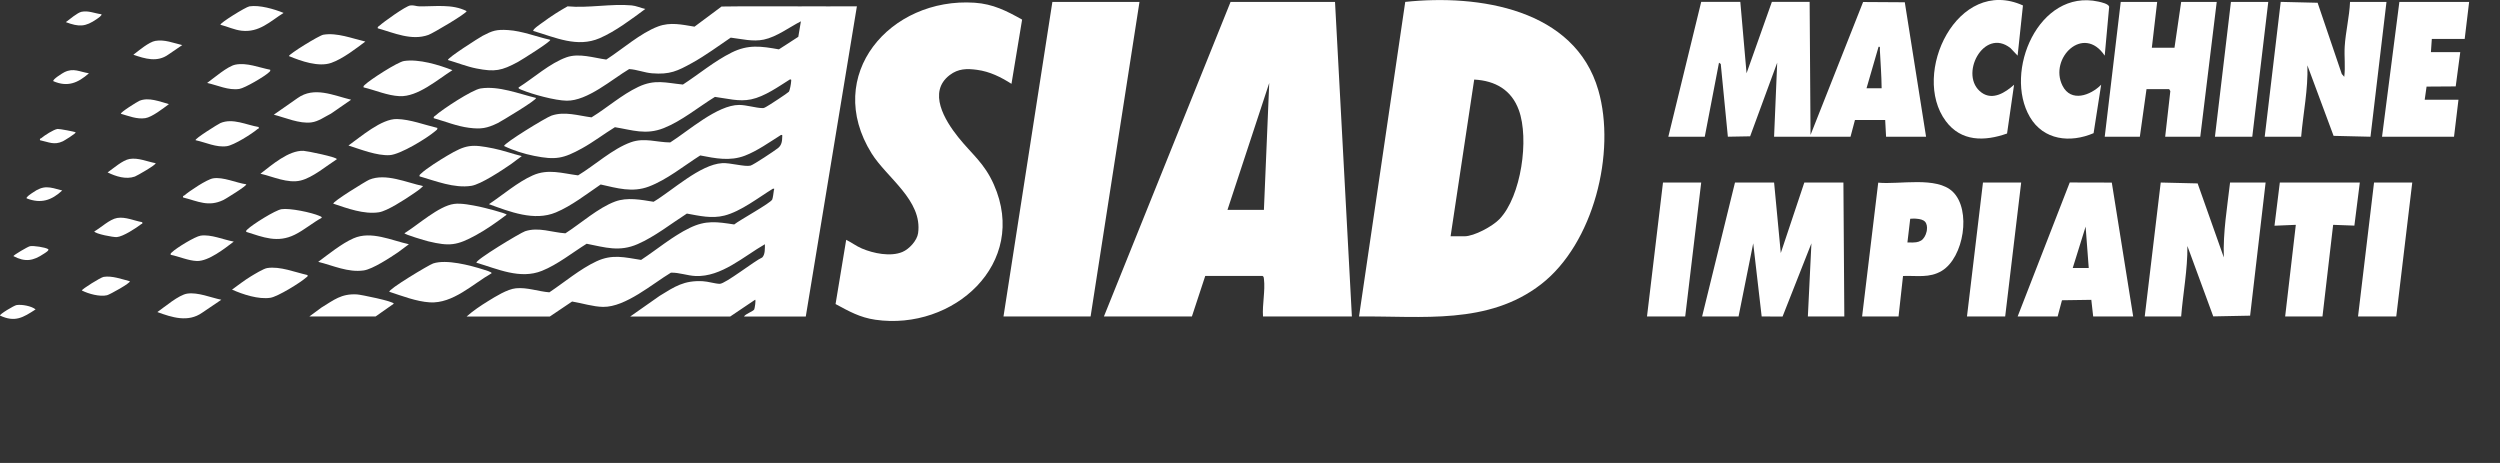 <svg width="405" height="75" viewBox="0 0 405 75" fill="none" xmlns="http://www.w3.org/2000/svg">
<rect x="0" y="0" width="405" height="75" fill="#333333" stroke="none"/>
<g clip-path="url(#clip0_3139_110)">
<path d="M75.6 51.27C76.615 50.36 77.887 49.507 79.066 48.783C80.246 48.059 82.168 46.838 83.592 46.701C85.414 46.527 87.199 47.215 88.993 47.357C91.426 45.734 93.96 43.581 96.615 42.341C99.206 41.129 101.149 41.688 103.855 42.107C106.455 40.404 108.923 38.285 111.738 36.919C114.358 35.648 116.134 35.936 118.941 36.363C119.759 35.688 124.855 32.895 125.102 32.322C125.203 32.086 125.326 31.179 125.36 30.865C125.383 30.665 125.561 30.523 125.208 30.571C122.875 32 120.026 34.247 117.357 34.923C115.293 35.445 113.313 34.972 111.273 34.598C108.722 36.232 106.087 38.331 103.301 39.546C100.336 40.838 98.058 40.085 95.036 39.486C92.732 40.923 90.327 42.86 87.796 43.875C84.252 45.295 80.61 43.57 77.189 42.563C76.891 42.184 84.309 37.707 85.07 37.458C87.245 36.743 89.432 37.658 91.593 37.798C94.052 36.224 96.916 33.657 99.653 32.647C101.645 31.915 103.84 32.362 105.881 32.687C108.911 30.885 113.405 26.647 116.995 26.43C118.304 26.351 120.611 27.052 121.578 26.833C122.026 26.73 125.515 24.411 126.046 23.984C126.643 23.502 126.712 22.857 126.726 22.084C126.729 21.862 126.755 21.836 126.508 21.87C124.692 23.011 122.68 24.451 120.671 25.221C118.252 26.148 115.89 25.655 113.437 25.181C110.811 26.847 108.047 29.111 105.123 30.218C102.437 31.233 99.989 30.483 97.309 29.887C95.045 31.424 92.594 33.349 90.06 34.41C86.545 35.884 82.582 34.296 79.21 33.075C81.465 31.581 83.838 29.508 86.312 28.41C88.794 27.306 91.096 28.082 93.647 28.41C96.339 26.787 99.243 24.098 102.21 23.043C104.4 22.264 106.397 23.065 108.575 23.074C111.491 21.229 116.209 17 119.741 17C120.935 17 122.456 17.501 123.541 17.513C123.796 17.513 123.88 17.422 124.083 17.328C124.451 17.154 127.665 15.043 127.794 14.864C127.96 14.635 128.15 13.546 128.161 13.229C128.17 13.015 128.262 12.819 127.949 12.879C126.086 14.051 123.874 15.633 121.69 16.096C119.718 16.512 117.776 15.947 115.821 15.696C113.164 17.33 110.441 19.598 107.528 20.753C104.615 21.907 102.423 21.058 99.616 20.607C97.814 21.711 96.135 23.011 94.278 24.035C91.257 25.7 90.014 25.946 86.525 25.25C84.909 24.928 83.138 24.372 81.658 23.653C81.658 23.197 88.401 19.05 89.354 18.725C91.486 18 93.676 18.736 95.825 19.013C98.365 17.456 100.687 15.368 103.39 14.082C106.093 12.796 107.861 13.423 110.633 13.697C113.253 11.995 115.704 9.918 118.513 8.518C121.202 7.175 123.294 7.48 126.181 7.996L129.326 5.963L129.745 3.453C127.877 4.409 125.814 5.98 123.736 6.416C121.948 6.79 120.158 6.311 118.378 6.097C116.327 7.486 114.306 8.986 112.134 10.189C109.732 11.518 108.515 12.106 105.631 11.875C104.38 11.775 103.178 11.259 101.923 11.19C99.14 12.847 95.171 16.358 91.805 16.312C89.928 16.287 86.266 15.288 84.496 14.556C84.361 14.498 83.882 14.356 84.028 14.159C86.427 12.645 89.093 10.226 91.779 9.28C93.811 8.564 96.17 9.371 98.219 9.65C100.79 7.996 103.749 5.356 106.61 4.286C108.613 3.539 110.472 3.99 112.51 4.32L116.889 1.058C121.15 0.989 125.415 1.041 129.679 1.032C131.111 1.032 132.549 1.012 133.987 1.032C135.597 1.055 137.209 1.004 138.816 1.026L130.537 51.273H120.531C120.757 50.848 122.003 50.451 122.184 50.129C122.261 49.992 122.488 48.555 122.327 48.558L118.298 51.273H102.098L106.862 47.93C109.31 46.422 110.814 45.401 113.841 45.555C114.714 45.6 115.844 45.965 116.591 45.98C117.5 45.997 122.255 42.238 123.484 41.708C123.974 41.206 123.905 40.242 123.914 39.566C120.493 41.519 116.863 44.893 112.679 44.714C111.336 44.656 110.022 44.132 108.69 44.172C105.691 45.974 101.347 49.758 97.711 49.715C96.078 49.696 94.287 49.105 92.68 48.846L89.073 51.276H75.611L75.6 51.27Z" fill="white"/>
<path d="M220.161 51.267L227.648 0.308C239.555 -0.955 255.131 1.435 258.931 14.618C261.835 24.694 258.165 39.455 249.662 46.045C241.093 52.687 230.343 51.167 220.158 51.27L220.161 51.267ZM234.992 38.28H237.224C238.826 38.28 241.807 36.649 242.912 35.497C246.451 31.801 247.751 22.492 246.049 17.83C244.858 14.567 242.238 13.07 238.82 12.89L234.995 38.283L234.992 38.28Z" fill="white"/>
<path d="M165.582 3.174L163.86 13.58C162.127 12.482 160.371 11.598 158.299 11.316C156.632 11.088 155.246 11.102 153.857 12.157C150.232 14.915 153.076 19.523 155.225 22.213C157.472 25.024 159.453 26.391 161.005 29.901C166.67 42.694 154.433 53.631 141.801 51.797C139.284 51.432 137.539 50.428 135.361 49.256L137.083 38.85C137.953 39.278 138.722 39.874 139.623 40.256C141.494 41.055 144.278 41.625 146.194 40.815C147.294 40.353 148.568 38.967 148.734 37.767C149.469 32.456 143.672 28.817 141.198 24.848C133.301 12.171 144.183 -0.474 157.894 0.442C160.864 0.642 163.065 1.762 165.582 3.174Z" fill="white"/>
<path d="M184.597 0.308L176.676 51.27H162.566L170.486 0.308H184.597Z" fill="white"/>
<path d="M287.404 29.57L288.486 40.992L292.3 29.57H298.633L298.78 51.27H292.874L293.451 39.42L288.776 51.281L285.39 51.267L284.021 39.42L281.645 51.27H275.742L281.068 29.57H287.404Z" fill="white"/>
<path d="M366.884 22.147L369.475 0.305L375.452 0.448L379.367 11.983L379.769 12.443C379.975 10.817 379.743 9.149 379.843 7.517C379.987 5.165 380.607 2.686 380.707 0.308H386.61L384.019 22.15L378.041 22.008L373.797 10.586C373.932 14.47 373.119 18.294 372.787 22.15H366.884V22.147Z" fill="white"/>
<path d="M347.447 51.27L350.038 29.57L356.016 29.713L360.26 41.705C360.117 37.627 360.806 33.603 361.27 29.57H367.03L364.519 51.136L358.547 51.255L354.357 39.851C354.4 43.69 353.651 47.46 353.347 51.27H347.444H347.447Z" fill="white"/>
<path d="M349.462 0.308L348.598 7.731H352.268L353.35 0.308H359.11L356.444 22.147H350.759L351.594 14.761L351.404 14.439H347.734L346.655 22.147H340.967L343.559 0.308H349.462Z" fill="white"/>
<path d="M400 0.308L399.28 6.303H393.954L393.81 8.444H398.562L397.825 13.997L393.104 14.028L392.803 16.153H398.272L397.552 22.147H385.89L388.699 0.308H400Z" fill="white"/>
<path d="M327.718 0.887L326.854 9.015L325.706 7.8C321.364 4.335 317.22 12.271 321.026 15.009C322.836 16.312 324.883 14.978 326.28 13.726L325.144 21.628C321.479 22.929 317.705 22.957 315.22 19.623C309.509 11.969 317.12 -3.916 327.721 0.884L327.718 0.887Z" fill="white"/>
<path d="M340.964 9.015C337.541 3.884 331.902 9.428 334.12 13.874C335.492 16.626 338.669 15.465 340.388 13.726L339.162 21.574C335.383 23.191 331.058 22.729 328.846 18.962C324.53 11.604 330.289 -1.851 339.934 0.259C340.396 0.359 341.596 0.622 341.685 1.092L340.964 9.015Z" fill="white"/>
<path d="M382.291 29.57L381.41 36.549L377.969 36.423L376.242 51.27H370.195L371.923 36.423L368.468 36.566L369.331 29.57H382.291Z" fill="white"/>
<path d="M367.46 0.308L364.869 22.147H358.82L361.411 0.308H367.46Z" fill="white"/>
<path d="M327.431 29.57L324.839 51.27H318.65L321.241 29.57H327.431Z" fill="white"/>
<path d="M275.595 29.57L273.004 51.27H266.814L269.405 29.57H275.595Z" fill="white"/>
<path d="M390.785 29.57L388.194 51.27H382.001L384.595 29.57H390.785Z" fill="white"/>
<path d="M104.541 1.451C102.322 3.094 99.694 5.085 97.151 6.185C93.501 7.765 89.939 6.054 86.398 5.016C86.215 4.771 87.687 3.801 87.936 3.616C89.208 2.675 90.562 1.794 91.948 1.027C95.283 1.34 99.054 0.573 102.314 0.873C103.068 0.941 103.806 1.292 104.538 1.451H104.541Z" fill="white"/>
<path d="M79.632 44.271C76.578 46.017 73.384 49.208 69.628 48.983C67.461 48.851 65.122 47.936 63.076 47.269C62.809 46.918 69.484 42.905 70.176 42.677C72.32 41.973 76.136 42.971 78.303 43.664C78.469 43.718 79.766 44.075 79.632 44.271Z" fill="white"/>
<path d="M86.829 15.867C87.096 16.124 81.081 19.723 80.642 19.937C78.882 20.787 77.933 20.952 75.975 20.701C74.018 20.45 72.156 19.683 70.27 19.147C70.204 18.873 70.371 18.873 70.512 18.745C71.645 17.715 76.481 14.541 77.864 14.327C80.782 13.877 84.039 15.183 86.829 15.864V15.867Z" fill="white"/>
<path d="M89.133 6.448C89.371 6.676 84.298 9.827 83.902 10.038C81.256 11.459 80.185 11.684 77.178 11.091C75.603 10.78 74.11 10.169 72.575 9.727C72.357 9.448 77.706 6.051 78.188 5.8C79.792 4.962 80.415 4.754 82.3 4.871C84.599 5.013 86.903 5.954 89.133 6.448Z" fill="white"/>
<path d="M73.548 33.036C74.75 32.876 76.435 33.23 77.643 33.472C78.134 33.572 82.076 34.544 82.076 34.784C80.484 35.97 78.834 37.157 77.083 38.109C74.027 39.775 72.833 39.926 69.378 39.096C68.953 38.993 65.518 37.983 65.524 37.781C67.676 36.469 71.066 33.369 73.551 33.036H73.548Z" fill="white"/>
<path d="M84.524 25.29L82.757 26.604C81.365 27.56 77.907 29.867 76.354 30.106C73.576 30.534 70.58 29.322 67.966 28.569C67.912 28.33 68.046 28.281 68.184 28.144C69.051 27.297 71.329 25.886 72.44 25.227C75.516 23.402 76.383 23.331 79.941 24.046C81.497 24.36 82.986 24.913 84.522 25.287L84.524 25.29Z" fill="white"/>
<path d="M70.847 20.721C70.902 20.989 70.713 21.066 70.549 21.209C69.189 22.384 64.855 25.033 63.125 25.133C61.053 25.253 58.407 24.195 56.45 23.573C58.444 22.159 61.794 19.23 64.302 19.284C66.437 19.33 68.781 20.234 70.847 20.721Z" fill="white"/>
<path d="M68.543 30.144C68.047 30.674 67.326 31.134 66.718 31.544C65.513 32.357 62.735 34.182 61.383 34.39C58.97 34.761 56.252 33.752 54.002 32.996C53.79 32.716 59.288 29.337 59.808 29.117C62.474 27.999 65.866 29.582 68.543 30.144Z" fill="white"/>
<path d="M66.239 39.566L64.471 40.881C63.197 41.742 60.37 43.601 58.929 43.809C56.381 44.177 53.953 43.011 51.551 42.418C53.273 41.149 55.322 39.463 57.279 38.605C60.123 37.359 63.392 38.936 66.236 39.566H66.239Z" fill="white"/>
<path d="M58.898 14.154C58.843 13.914 58.978 13.866 59.116 13.729C59.954 12.913 64.416 10.036 65.458 9.882C67.849 9.522 71.077 10.5 73.292 11.37C70.908 12.873 67.682 15.719 64.729 15.579C62.749 15.485 60.798 14.607 58.898 14.154Z" fill="white"/>
<path d="M61.199 4.589C61.133 4.315 61.303 4.315 61.443 4.187C62.146 3.545 65.693 0.995 66.465 0.884C67.013 0.804 67.401 1.015 67.889 1.024C70.466 1.075 73.252 0.596 75.594 1.803C75.594 2.165 70.162 5.382 69.404 5.655C66.675 6.642 63.822 5.327 61.199 4.586V4.589Z" fill="white"/>
<path d="M56.88 16.155L53.615 18.411C52.602 18.916 51.597 19.68 50.438 19.829C48.507 20.077 46.208 19.056 44.357 18.579L48.2 15.896C50.891 13.96 54.017 15.46 56.88 16.155Z" fill="white"/>
<path d="M52.128 35.28C50.624 36.095 49.296 37.256 47.761 38.017C44.963 39.406 42.658 38.44 39.889 37.564C39.834 37.325 39.966 37.276 40.107 37.139C40.905 36.363 44.572 34.051 45.611 33.888C46.943 33.68 50.51 34.419 51.775 34.989C51.919 35.052 52.114 35.086 52.128 35.28Z" fill="white"/>
<path d="M42.193 28.142C44.019 26.738 46.765 24.326 49.175 24.434C49.721 24.457 54.585 25.449 54.573 25.789C52.886 26.872 50.659 28.772 48.705 29.245C46.616 29.753 44.217 28.604 42.193 28.142Z" fill="white"/>
<path d="M49.824 44.562C49.89 44.833 49.723 44.836 49.583 44.965C48.653 45.806 44.983 48.056 43.815 48.238C41.889 48.538 39.335 47.699 37.587 46.915C38.589 46.202 39.565 45.424 40.621 44.785C41.2 44.434 42.693 43.516 43.281 43.425C45.373 43.099 47.806 44.112 49.824 44.56V44.562Z" fill="white"/>
<path d="M59.185 6.733C57.615 7.905 55.526 9.531 53.669 10.184C51.609 10.908 48.754 9.893 46.805 9.086C46.808 8.758 51.695 5.738 52.381 5.624C54.611 5.253 57.053 6.234 59.185 6.733Z" fill="white"/>
<path d="M50.114 51.27L52.054 49.838C54.097 48.595 55.282 47.551 57.825 47.694C58.442 47.728 63.805 48.815 63.791 49.2L60.841 51.27H50.114Z" fill="white"/>
<path d="M39.889 29.858C40.09 30.052 36.494 32.257 36.193 32.399C33.748 33.569 32.083 32.602 29.667 31.994C29.578 31.663 29.747 31.755 29.851 31.669C30.697 30.945 33.498 29.06 34.526 28.892C36.13 28.626 38.288 29.627 39.892 29.858H39.889Z" fill="white"/>
<path d="M37.874 39.138C36.422 40.242 33.782 42.335 31.905 42.281C30.525 42.241 28.998 41.548 27.65 41.277C27.595 41.04 27.727 40.989 27.868 40.852C28.571 40.173 31.587 38.311 32.508 38.174C34.164 37.926 36.253 38.85 37.874 39.141V39.138Z" fill="white"/>
<path d="M41.906 20.579C41.995 20.91 41.823 20.819 41.723 20.904C40.804 21.694 37.9 23.516 36.758 23.679C35.033 23.927 33.329 23.063 31.684 22.715C31.469 22.507 35.369 20.077 35.716 19.932C37.728 19.093 39.906 20.245 41.909 20.576L41.906 20.579Z" fill="white"/>
<path d="M43.777 11.299C43.832 11.536 43.7 11.59 43.559 11.724C42.879 12.38 39.674 14.262 38.776 14.405C37.011 14.681 35.234 13.8 33.556 13.438C34.64 12.654 36.864 10.729 38.124 10.475C39.984 10.098 41.99 10.957 43.777 11.299Z" fill="white"/>
<path d="M35.857 48.558L32.735 50.671C30.465 52.262 27.865 51.427 25.492 50.554C26.657 49.739 28.955 47.773 30.324 47.568C32.052 47.306 34.175 48.218 35.857 48.561V48.558Z" fill="white"/>
<path d="M35.716 4.018C35.527 3.779 39.82 1.121 40.406 1.029C42.041 0.776 44.417 1.469 45.938 2.09C43.726 3.499 41.978 5.296 39.143 4.976C37.961 4.842 36.859 4.303 35.719 4.015L35.716 4.018Z" fill="white"/>
<path d="M25.205 26.434C25.414 26.633 22.18 28.484 21.847 28.601C20.409 29.112 18.762 28.581 17.431 27.931C18.369 27.284 19.861 25.943 20.989 25.752C22.398 25.515 23.842 26.183 25.202 26.434H25.205Z" fill="white"/>
<path d="M23.044 35.995C23.124 36.324 22.978 36.229 22.863 36.321C22.022 36.971 19.936 38.331 18.923 38.408C18.375 38.451 15.462 37.903 15.273 37.49C16.352 36.891 17.755 35.519 18.977 35.311C20.32 35.083 21.744 35.767 23.047 35.993L23.044 35.995Z" fill="white"/>
<path d="M21.029 45.56C21.224 45.812 17.792 47.719 17.342 47.828C16.168 48.11 14.326 47.602 13.258 47.058C13.258 46.844 16.3 44.933 16.791 44.853C18.151 44.637 19.724 45.227 21.029 45.56Z" fill="white"/>
<path d="M27.363 16.869C26.453 17.541 24.636 18.976 23.537 19.141C22.189 19.347 20.854 18.794 19.589 18.434C19.425 18.226 22.269 16.461 22.579 16.332C24.1 15.702 25.859 16.461 27.366 16.869H27.363Z" fill="white"/>
<path d="M29.524 7.304L27.265 8.844C25.474 10.127 23.514 9.525 21.606 8.869C22.444 8.211 24.143 6.796 25.167 6.622C26.674 6.365 28.095 6.973 29.524 7.304Z" fill="white"/>
<path d="M14.406 11.872C12.63 13.438 10.957 14.154 8.646 13.153C8.44 12.882 10.182 11.818 10.42 11.701C11.921 10.957 12.876 11.633 14.406 11.872Z" fill="white"/>
<path d="M16.421 2.307C16.604 2.475 15.824 2.983 15.689 3.077C13.829 4.377 12.799 4.377 10.664 3.587C11.255 3.148 12.543 2.047 13.215 1.908C14.326 1.677 15.35 2.179 16.421 2.304V2.307Z" fill="white"/>
<path d="M12.245 21.437C12.389 21.571 10.386 22.795 10.185 22.889C8.758 23.553 7.915 23.017 6.486 22.718C6.397 22.387 6.569 22.478 6.669 22.393C7.171 21.959 8.71 20.958 9.332 20.89C9.619 20.858 12.139 21.334 12.245 21.437Z" fill="white"/>
<path d="M10.084 30.857C8.345 32.468 6.626 33.035 4.325 32.14C4.144 31.949 5.068 31.367 5.229 31.253C7.108 29.921 7.961 30.286 10.084 30.859V30.857Z" fill="white"/>
<path d="M4.861 39.883C5.441 39.777 7.289 40.057 7.783 40.347C8.093 40.53 7.232 41.023 7.105 41.106C5.384 42.27 4.081 42.495 2.17 41.491C2.175 41.334 4.5 39.951 4.864 39.883H4.861Z" fill="white"/>
<path d="M5.765 50.126C3.739 51.438 2.445 52.262 0.006 51.124C-0.141 50.936 2.284 49.485 2.677 49.422C3.53 49.288 5.108 49.573 5.765 50.123V50.126Z" fill="white"/>
<path d="M216.273 0.308H199.353L178.834 51.27H193.088L195.249 44.702H204.536C204.742 44.828 204.734 44.987 204.759 45.196C204.989 47.135 204.475 49.311 204.607 51.27H219.005L216.273 0.308ZM204.754 33.997H198.851L205.617 13.441L204.754 33.997Z" fill="white"/>
<path d="M308.58 0.368L301.822 0.325L293.307 21.859L293.161 0.305H287.043L282.942 11.869L281.932 0.305H275.595L270.269 22.147H276.172L278.476 10.155L278.763 10.366L279.914 22.147L283.521 22.082L287.906 10.155L287.401 22.147H299.784L300.504 19.435H305.4L305.544 22.147H312.023L308.577 0.368H308.58ZM302.378 14.296L304.324 7.586C304.654 7.477 304.531 7.902 304.539 8.085C304.642 10.155 304.806 12.223 304.826 14.296H302.378Z" fill="white"/>
<path d="M342.112 29.579L335.297 29.562L326.857 51.27H333.337L334.04 48.641L338.792 48.572L339.096 51.27H345.576L342.112 29.579ZM335.782 43.419L337.871 36.712L338.376 43.419H335.785H335.782Z" fill="white"/>
<path d="M316.351 31.065C313.725 28.521 307.661 29.933 304.272 29.59L301.661 51.27H307.564L308.29 44.711C310.523 44.62 312.571 45.087 314.575 43.875C318.139 41.719 319.393 34.011 316.351 31.065ZM312.152 37.293C312.141 37.37 312.127 37.447 312.109 37.524C311.972 38.135 311.639 38.714 311.211 38.973C310.959 39.124 310.692 39.207 310.413 39.247C310.23 39.275 310.04 39.284 309.854 39.287C309.57 39.29 309.283 39.278 309.002 39.278L309.455 35.443C309.535 35.434 309.624 35.425 309.722 35.422C309.819 35.42 309.923 35.414 310.032 35.414C310.086 35.414 310.141 35.414 310.198 35.414C310.253 35.414 310.31 35.417 310.368 35.422C310.54 35.434 310.712 35.451 310.881 35.48C311.162 35.528 311.424 35.608 311.627 35.728C311.708 35.776 311.779 35.83 311.837 35.893C312.147 36.224 312.23 36.754 312.152 37.29V37.293Z" fill="white"/>
</g>
<defs>
<clipPath id="clip0_3139_110">
<rect width="400" height="52" fill="white"/>
</clipPath>
</defs>
</svg>
